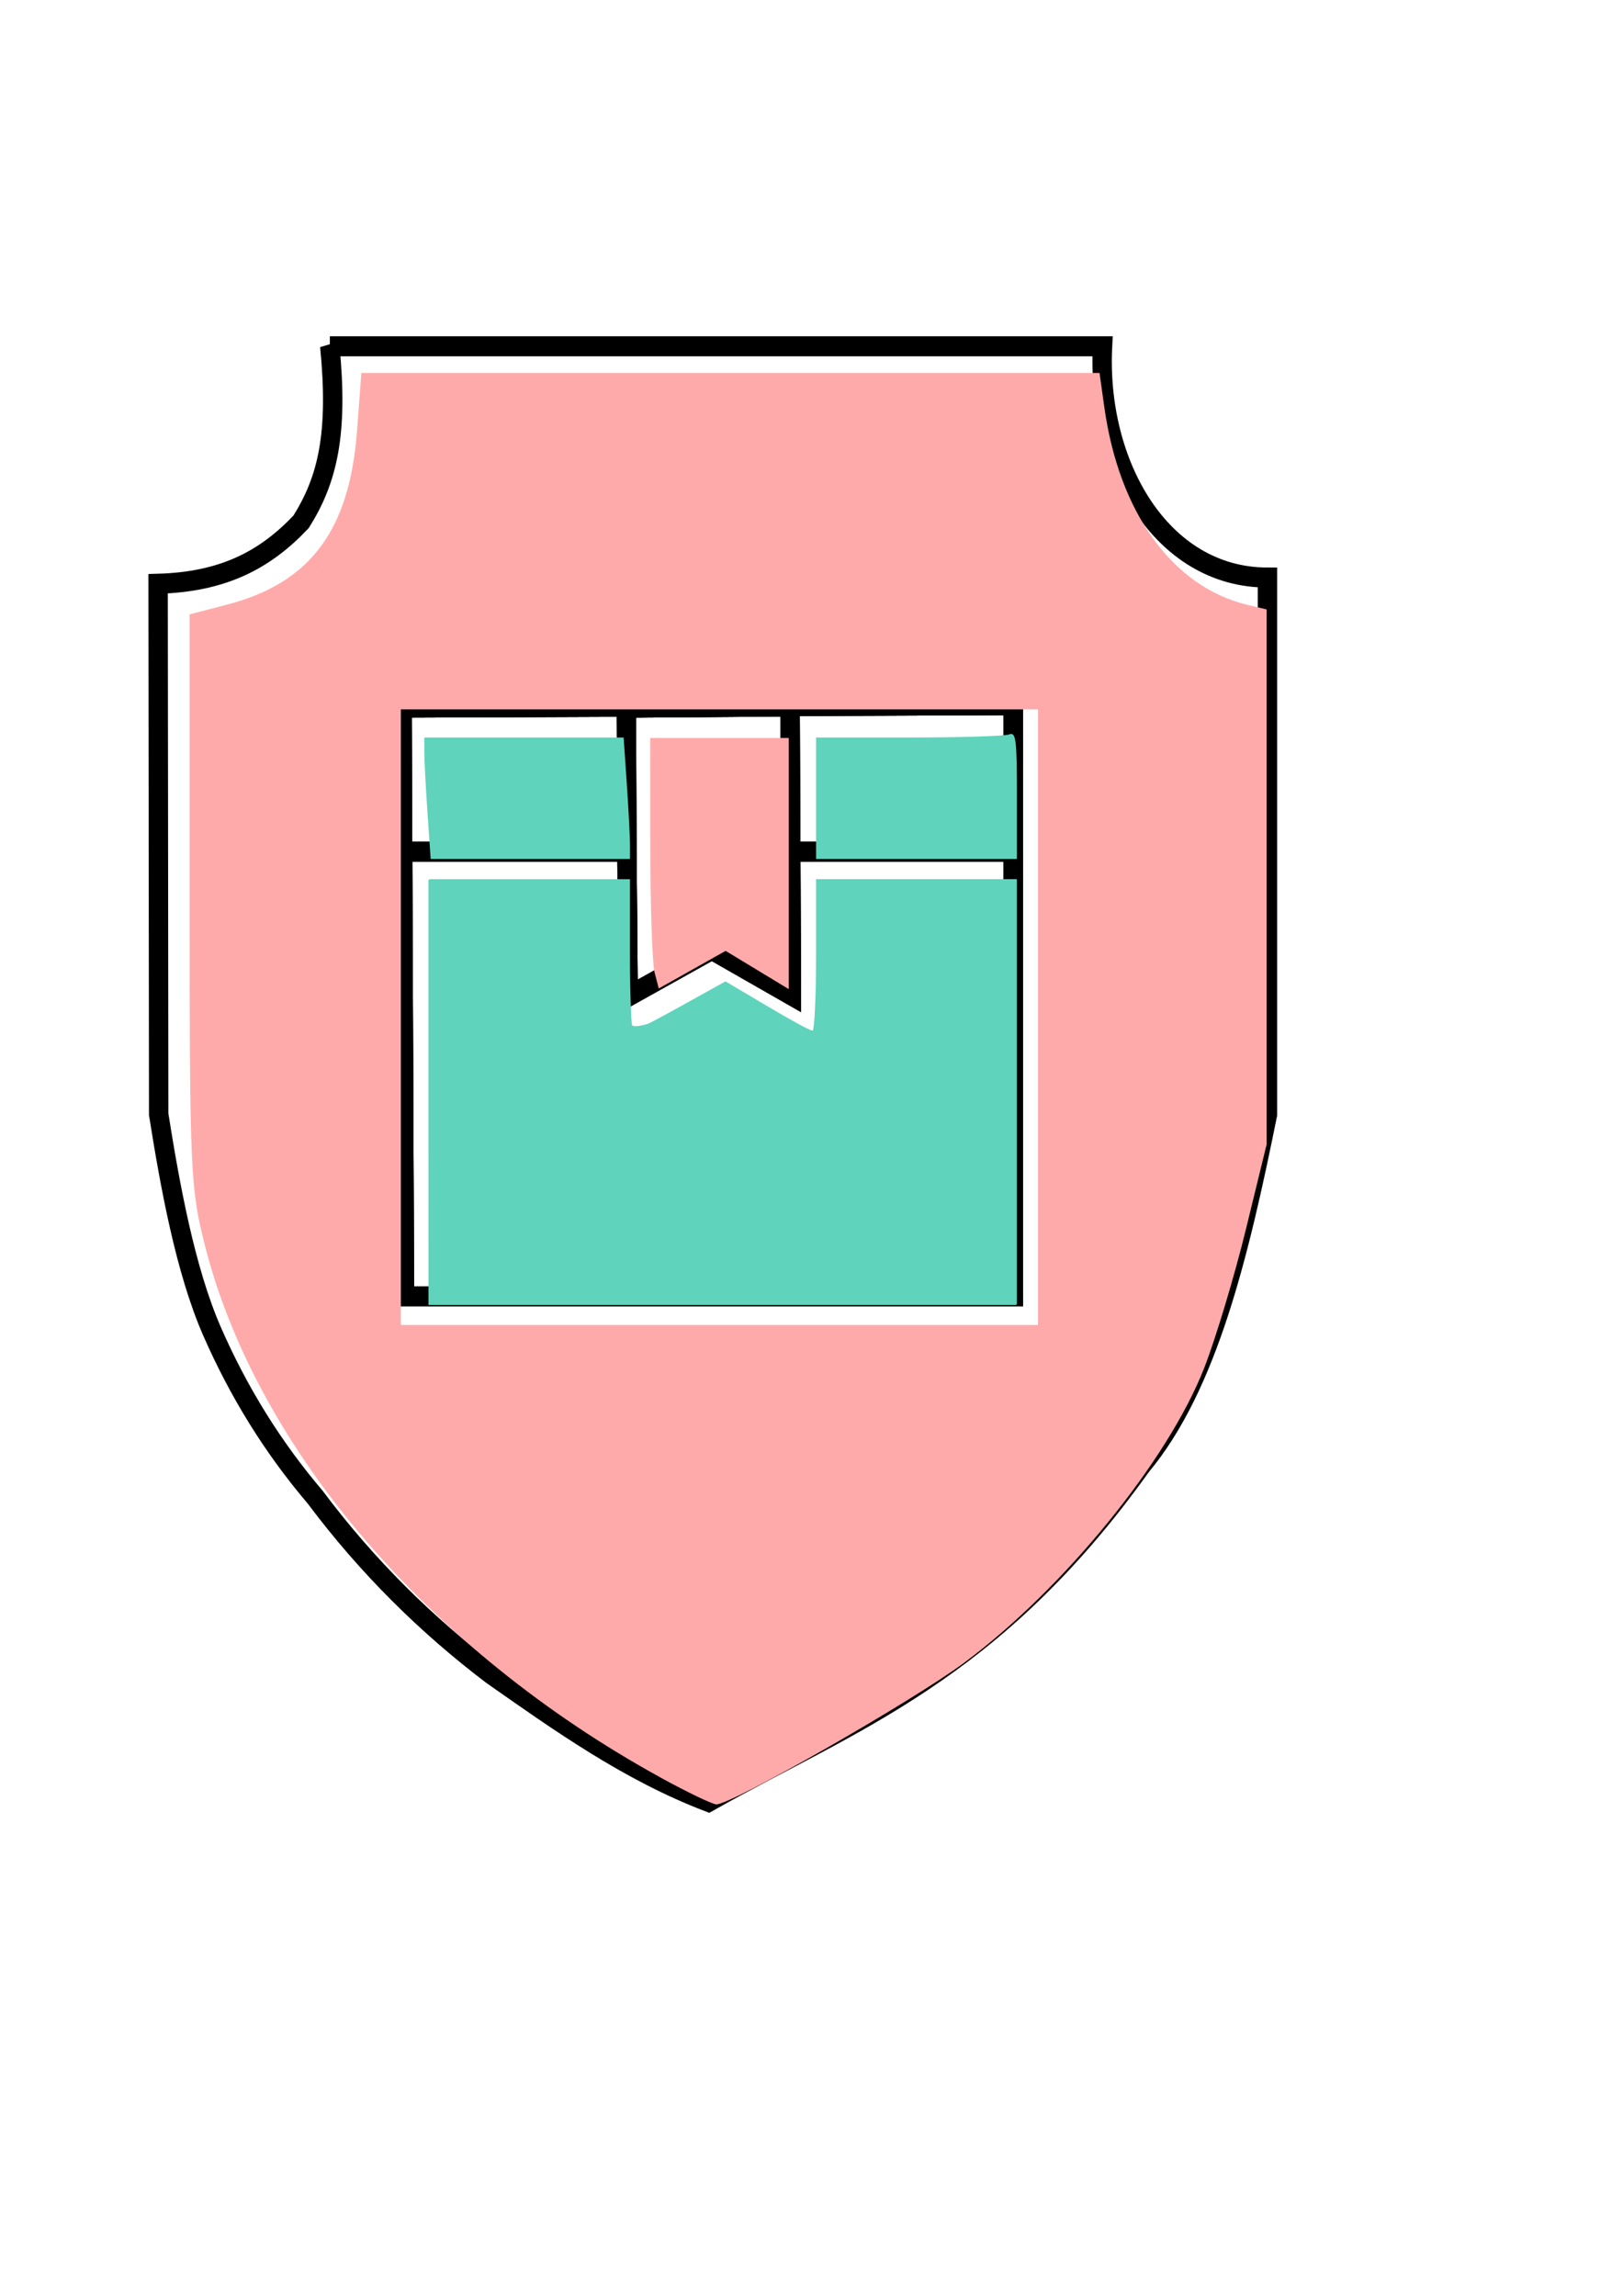 <?xml version="1.0" encoding="UTF-8" standalone="no"?>
<!-- Created with Inkscape (http://www.inkscape.org/) -->

<svg
   xmlns:dc="http://purl.org/dc/elements/1.1/"
   xmlns:cc="http://creativecommons.org/ns#"
   xmlns:rdf="http://www.w3.org/1999/02/22-rdf-syntax-ns#"
   xmlns:svg="http://www.w3.org/2000/svg"
   xmlns="http://www.w3.org/2000/svg"
   xmlns:sodipodi="http://sodipodi.sourceforge.net/DTD/sodipodi-0.dtd"
   xmlns:inkscape="http://www.inkscape.org/namespaces/inkscape"
   width="210mm"
   height="297mm"
   viewBox="0 0 210 297"
   version="1.1"
   id="svg4835"
   inkscape:version="0.92.4 (5da689c313, 2019-01-14)"
   sodipodi:docname="banner_3.svg">
  <defs
     id="defs4829" />
  <sodipodi:namedview
     id="base"
     pagecolor="#ffffff"
     bordercolor="#666666"
     borderopacity="1.0"
     inkscape:pageopacity="0.0"
     inkscape:pageshadow="2"
     inkscape:zoom="0.35"
     inkscape:cx="472.24253"
     inkscape:cy="545.14872"
     inkscape:document-units="mm"
     inkscape:current-layer="layer1"
     showgrid="false"
     inkscape:window-width="1366"
     inkscape:window-height="705"
     inkscape:window-x="-8"
     inkscape:window-y="-8"
     inkscape:window-maximized="1" />
  <g
     inkscape:label="Capa 1"
     inkscape:groupmode="layer"
     id="layer1">
    <g
       transform="matrix(9.469,0,0,9.784,-975.796,-1334.885)"
       style="display:inline"
       id="g4827">
      <path
         sodipodi:nodetypes="ccccccccscccc"
         inkscape:connector-curvature="0"
         id="path3725"
         d="m 107.559,141.014 h 10.558 c -0.082,1.557 0.797,3.058 2.254,3.058 v 7.099 c -0.386,1.849 -0.813,3.587 -1.725,4.646 -2.035,2.754 -3.963,3.375 -5.913,4.443 -1.097,-0.406 -2.038,-1.056 -2.96,-1.681 -0.89,-0.654 -1.702,-1.426 -2.414,-2.347 -0.579,-0.658 -1.048,-1.391 -1.412,-2.197 -0.363,-0.806 -0.571,-1.917 -0.727,-2.865 l -0.008,-7.016 c 0.885,-0.024 1.458,-0.311 1.954,-0.819 0.363,-0.559 0.51,-1.166 0.392,-2.323 z"
         style="display:inline;fill:none;stroke:#000000;stroke-width:0.265px;stroke-linecap:butt;stroke-linejoin:miter;stroke-opacity:1" />
      <path
         inkscape:connector-curvature="0"
         id="path3727"
         d="m 108.545,145.792 8.352,-0.033 v 7.818 h -8.319 z"
         style="display:inline;fill:none;stroke:#000000;stroke-width:0.265px;stroke-linecap:butt;stroke-linejoin:miter;stroke-opacity:1" />
      <path
         sodipodi:nodetypes="cccccccccc"
         inkscape:connector-curvature="0"
         id="path3729"
         d="m 108.578,147.697 h 3.04 l -0.008,-1.904 2.238,-0.017 0.008,1.921 h 2.973 v 0 h -0.033 v 0 0"
         style="display:inline;fill:none;stroke:#000000;stroke-width:0.265px;stroke-linecap:butt;stroke-linejoin:miter;stroke-opacity:1" />
      <path
         sodipodi:nodetypes="cccccc"
         inkscape:connector-curvature="0"
         id="path3731"
         d="m 111.618,147.697 0.017,1.913 1.144,-0.618 1.086,0.601 -0.008,-1.896 0.125,0.117"
         style="display:inline;fill:none;stroke:#000000;stroke-width:0.265px;stroke-linecap:butt;stroke-linejoin:miter;stroke-opacity:1" />
      <path
         style="display:inline;fill:none;stroke:#000000;stroke-width:0.265px;stroke-linecap:butt;stroke-linejoin:miter;stroke-opacity:1"
         d="m 108.545,145.792 8.352,-0.033 v 7.818 h -8.319 z"
         id="path3759"
         inkscape:connector-curvature="0" />
      <path
         style="display:inline;fill:none;stroke:#000000;stroke-width:0.265px;stroke-linecap:butt;stroke-linejoin:miter;stroke-opacity:1"
         d="m 108.578,147.697 h 3.04 l -0.008,-1.904 2.238,-0.017 0.008,1.921 h 2.973 v 0 h -0.033 v 0 0"
         id="path3761"
         inkscape:connector-curvature="0"
         sodipodi:nodetypes="cccccccccc" />
      <path
         style="display:inline;fill:none;stroke:#000000;stroke-width:0.265px;stroke-linecap:butt;stroke-linejoin:miter;stroke-opacity:1"
         d="m 111.618,147.697 0.017,1.913 1.144,-0.618 1.086,0.601 -0.008,-1.896 0.125,0.117"
         id="path3763"
         inkscape:connector-curvature="0"
         sodipodi:nodetypes="cccccc" />
      <path
         inkscape:connector-curvature="0"
         id="path3771"
         d="m 108.545,145.792 8.352,-0.033 v 7.818 h -8.319 z"
         style="display:inline;fill:none;stroke:#000000;stroke-width:0.265px;stroke-linecap:butt;stroke-linejoin:miter;stroke-opacity:1" />
      <path
         sodipodi:nodetypes="cccccccccc"
         inkscape:connector-curvature="0"
         id="path3773"
         d="m 108.578,147.697 h 3.04 l -0.008,-1.904 2.238,-0.017 0.008,1.921 h 2.973 v 0 h -0.033 v 0 0"
         style="display:inline;fill:none;stroke:#000000;stroke-width:0.265px;stroke-linecap:butt;stroke-linejoin:miter;stroke-opacity:1" />
      <path
         sodipodi:nodetypes="cccccc"
         inkscape:connector-curvature="0"
         id="path3775"
         d="m 111.618,147.697 0.017,1.913 1.144,-0.618 1.086,0.601 -0.008,-1.896 0.125,0.117"
         style="display:inline;fill:none;stroke:#000000;stroke-width:0.265px;stroke-linecap:butt;stroke-linejoin:miter;stroke-opacity:1" />
      <path
         transform="scale(0.265)"
         inkscape:connector-curvature="0"
         id="path3749"
         d="m 410.917,555.398 c -0.09,-1.271 -0.164,-2.635 -0.164,-3.03 v -0.719 h 5.139 5.139 l 0.164,2.312 c 0.09,1.271 0.164,2.635 0.164,3.03 v 0.719 h -5.139 -5.139 z"
         style="fill:#5fd3bc;stroke-width:0.253" />
      <path
         transform="scale(0.265)"
         inkscape:connector-curvature="0"
         id="path3751"
         d="m 430.956,554.679 v -3.03 h 4.778 c 2.628,0 4.957,-0.069 5.177,-0.153 0.351,-0.135 0.399,0.231 0.399,3.03 v 3.184 h -5.177 -5.177 z"
         style="fill:#5fd3bc;stroke-width:0.253" />
      <path
         transform="scale(0.265)"
         inkscape:connector-curvature="0"
         id="path3753"
         d="m 411.005,569.326 v -10.607 h 5.177 5.177 v 3.788 c 0,2.083 0.071,3.788 0.158,3.788 0.087,0 1.195,-0.557 2.462,-1.239 l 2.304,-1.239 2.147,1.231 c 1.181,0.677 2.232,1.235 2.336,1.239 0.104,0.004 0.189,-1.697 0.189,-3.781 v -3.788 h 5.177 5.177 v 10.607 10.607 h -15.152 -15.152 z"
         style="fill:#5fd3bc;stroke-width:0.253" />
      <path
         transform="scale(0.265)"
         inkscape:connector-curvature="0"
         id="path3792"
         d="m 422.627,563.369 c -0.118,-0.442 -0.217,-3.254 -0.22,-6.25 l -0.005,-5.446 h 3.571 3.571 v 6.265 6.265 l -1.627,-0.954 -1.627,-0.954 -1.724,0.938 -1.724,0.938 z"
         style="fill:#ffaaaa;stroke-width:0.357" />
      <path
         transform="scale(0.265)"
         inkscape:connector-curvature="0"
         id="path3794"
         d="m 422.933,603.539 c -11.904,-6.321 -20.82,-16.385 -23.482,-26.508 -0.762,-2.899 -0.799,-3.678 -0.799,-17.28 v -14.245 l 1.964,-0.497 c 4.264,-1.079 6.287,-3.711 6.67,-8.679 l 0.221,-2.87 h 19.032 19.032 l 0.245,1.696 c 0.765,5.293 3.523,8.979 7.388,9.875 l 0.982,0.228 v 13.348 13.348 l -1.068,4.235 c -0.588,2.329 -1.555,5.44 -2.149,6.913 -1.867,4.627 -7.25,11.025 -12.379,14.711 -2.69,1.933 -12.008,7.085 -12.779,7.066 -0.206,-0.005 -1.502,-0.608 -2.879,-1.339 z m 19.469,-37.937 v -15.357 h -16.429 -16.429 v 15.357 15.357 h 16.429 16.429 z"
         style="fill:#ffaaaa;stroke-width:0.357" />
      <path
         transform="scale(0.265)"
         inkscape:connector-curvature="0"
         id="path3802"
         d="m 410.967,569.358 v -10.607 h 5.051 5.051 v 3.506 c 0,1.928 0.19,3.623 0.421,3.766 0.232,0.143 1.39,-0.219 2.574,-0.805 l 2.153,-1.065 2.238,1.087 c 1.231,0.598 2.345,1.087 2.477,1.087 0.131,0 0.239,-1.705 0.239,-3.788 v -3.788 h 5.051 5.051 v 10.607 10.607 h -15.152 -15.152 z"
         style="fill:#5fd3bc;stroke-width:0.505" />
    </g>
  </g>
</svg>
